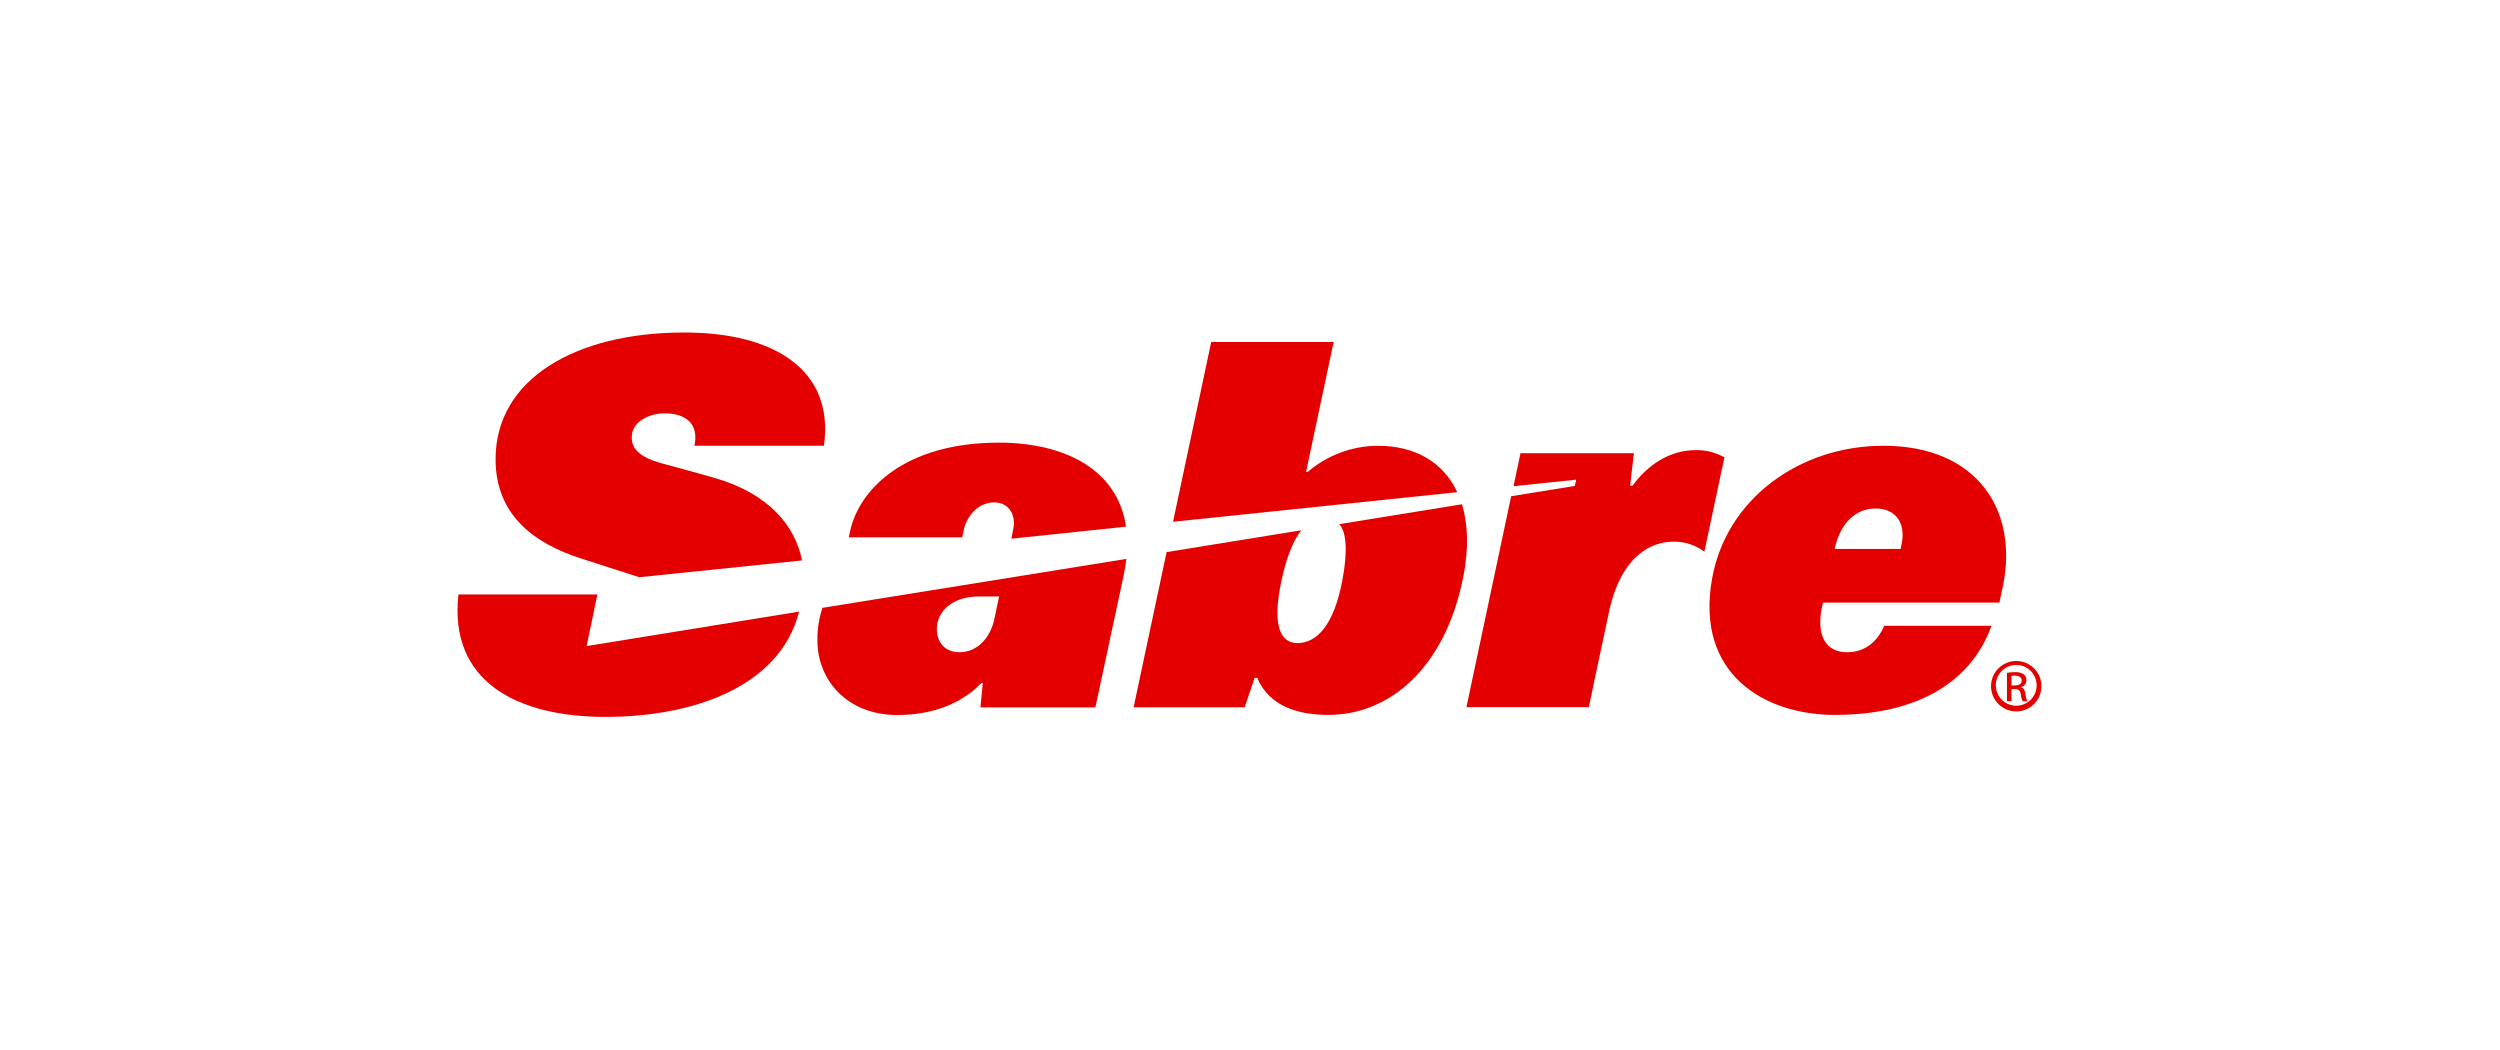 <svg width="1000" height="420" viewBox="0 0 1000 420" fill="none" xmlns="http://www.w3.org/2000/svg">
<rect width="1000" height="420" fill="white"/>
<path d="M796.567 250.32C788.99 271.84 768.141 285.96 733.956 285.96C705.493 285.96 678.036 269.408 684.831 231.485C690.497 199.573 719.808 178.305 753.351 178.305C790.91 178.305 807.304 204.093 801.218 234.15L799.755 241.038H729.231C728.527 243.538 728.151 246.12 728.112 248.717C728.112 257.73 732.903 260.889 738.979 260.889C745.28 260.889 750.694 257.375 753.668 250.32H796.567ZM760.219 219.565L760.723 217.197C762.214 209.341 758.439 203.394 750.21 203.394C742.623 203.394 736.155 208.837 733.872 219.565H760.219Z" fill="#E50000"/>
<path d="M678.316 180.057C667.496 180.057 658.837 186.283 652.984 194.317H652.052L653.562 181.269H608.202L605.406 194.485L630.477 191.866L629.918 194.373L604.474 198.492L586.571 282.866H635.537C635.537 282.866 640.598 258.634 643.683 244.421C648.613 221.773 661.037 216.657 669.313 216.657C673.794 216.572 678.174 217.989 681.755 220.683L689.77 182.928C686.262 180.975 682.303 179.978 678.288 180.039" fill="#E50000"/>
<path d="M232.795 223.516C213.139 217.281 198.228 205.678 198.228 183.683C198.228 151.51 230.344 133.094 273.318 133.001C309.722 132.861 333.823 148.034 329.573 178.305H277.755C279.619 170.038 274.828 165.341 265.965 165.341C259.068 165.341 253.746 168.911 252.917 173.086C251.715 179.079 255.536 182.853 264.828 185.37C272.666 187.513 278.006 188.93 285.704 191.129C307.616 197.402 318.101 210.478 320.813 224.169L255.704 230.888L232.795 223.516ZM234.659 258.429L238.956 237.785H183.362C179.504 272.753 206.96 286.761 242.171 286.761C275.965 286.761 311.716 275.484 319.666 244.644L234.641 258.429" fill="#E50000"/>
<path d="M523.12 188.734C530.921 182.073 540.823 178.38 551.08 178.305C565.871 178.305 577.241 184.727 582.917 196.871L469.214 208.707L484.489 136.804H533.466L522.431 188.734H523.12ZM520.464 212.118C517.277 216.396 514.714 222.566 512.673 231.858C508.311 251.97 513.055 257.227 518.992 257.227C526.932 257.227 533.633 249.687 536.933 232.156C539.048 220.972 538.731 212.957 535.702 209.658L584.79 201.708C587.195 209.499 587.586 219.499 585.284 230.907C578.099 267.022 556.001 285.96 531.322 285.96C520.138 285.96 507.957 283.052 502.887 271.16H501.843L497.873 282.922H453.445L466.642 220.842L520.474 212.118" fill="#E50000"/>
<path d="M397.842 247.105C396.379 254.822 391.15 260.889 383.788 260.889C376.863 260.889 373.713 255.204 375.036 249.006C376.155 243.787 381.56 238.577 391.672 238.577H399.65L397.842 247.105ZM385.437 212.267C386.761 205.967 391.57 200.962 397.674 200.962C403.779 200.962 406.426 206.246 405.326 211.605L404.534 215.473L450.416 210.664C446.939 187.234 425.038 177.056 399.594 177.056C361.699 177.056 343.581 195.892 340.012 212.565L339.509 214.923H384.906L385.437 212.267ZM328.986 243.134C327.585 247.339 326.901 251.75 326.964 256.182C326.964 272.147 338.949 286.006 358.922 286.006C377.236 286.006 387.721 278.336 392.474 273.238H393.107L392.176 282.968H438.151L449.484 230.087C449.94 227.794 450.313 225.604 450.546 223.563L328.986 243.134Z" fill="#E50000"/>
<path d="M806.521 264.394C809.193 264.401 811.753 265.469 813.638 267.362C815.524 269.255 816.581 271.82 816.577 274.492C816.574 277.164 815.509 279.725 813.619 281.613C811.728 283.501 809.165 284.562 806.493 284.562C803.821 284.562 801.258 283.501 799.367 281.613C797.477 279.725 796.413 277.164 796.409 274.492C796.405 271.82 797.462 269.255 799.348 267.362C801.233 265.469 803.793 264.401 806.465 264.394H806.521ZM806.465 265.969C804.302 265.976 802.231 266.841 800.705 268.375C799.18 269.908 798.325 271.984 798.329 274.147C798.333 276.31 799.194 278.383 800.725 279.911C802.256 281.439 804.33 282.297 806.493 282.297C808.656 282.297 810.73 281.439 812.261 279.911C813.792 278.383 814.654 276.31 814.657 274.147C814.661 271.984 813.806 269.908 812.281 268.375C810.755 266.841 808.684 265.976 806.521 265.969H806.465ZM804.601 280.47H802.793V269.137C803.849 268.952 804.918 268.859 805.99 268.858C807.232 268.772 808.469 269.075 809.531 269.725C809.881 270 810.158 270.358 810.337 270.766C810.515 271.174 810.591 271.62 810.557 272.064C810.571 272.715 810.357 273.351 809.952 273.862C809.547 274.372 808.976 274.725 808.338 274.86V274.944C809.336 275.13 810.016 276.034 810.202 277.74C810.3 278.703 810.545 279.646 810.929 280.536H809.065C808.635 279.625 808.376 278.642 808.301 277.637C808.286 277.34 808.209 277.05 808.075 276.785C807.941 276.52 807.753 276.286 807.523 276.098C807.293 275.91 807.026 275.772 806.739 275.694C806.453 275.615 806.153 275.598 805.859 275.643H804.582L804.601 280.47ZM804.601 274.189H805.887C807.378 274.189 808.683 273.648 808.683 272.241C808.683 271.253 807.947 270.256 805.887 270.256C805.451 270.253 805.014 270.284 804.582 270.349L804.601 274.189Z" fill="#E50000"/>
</svg>
